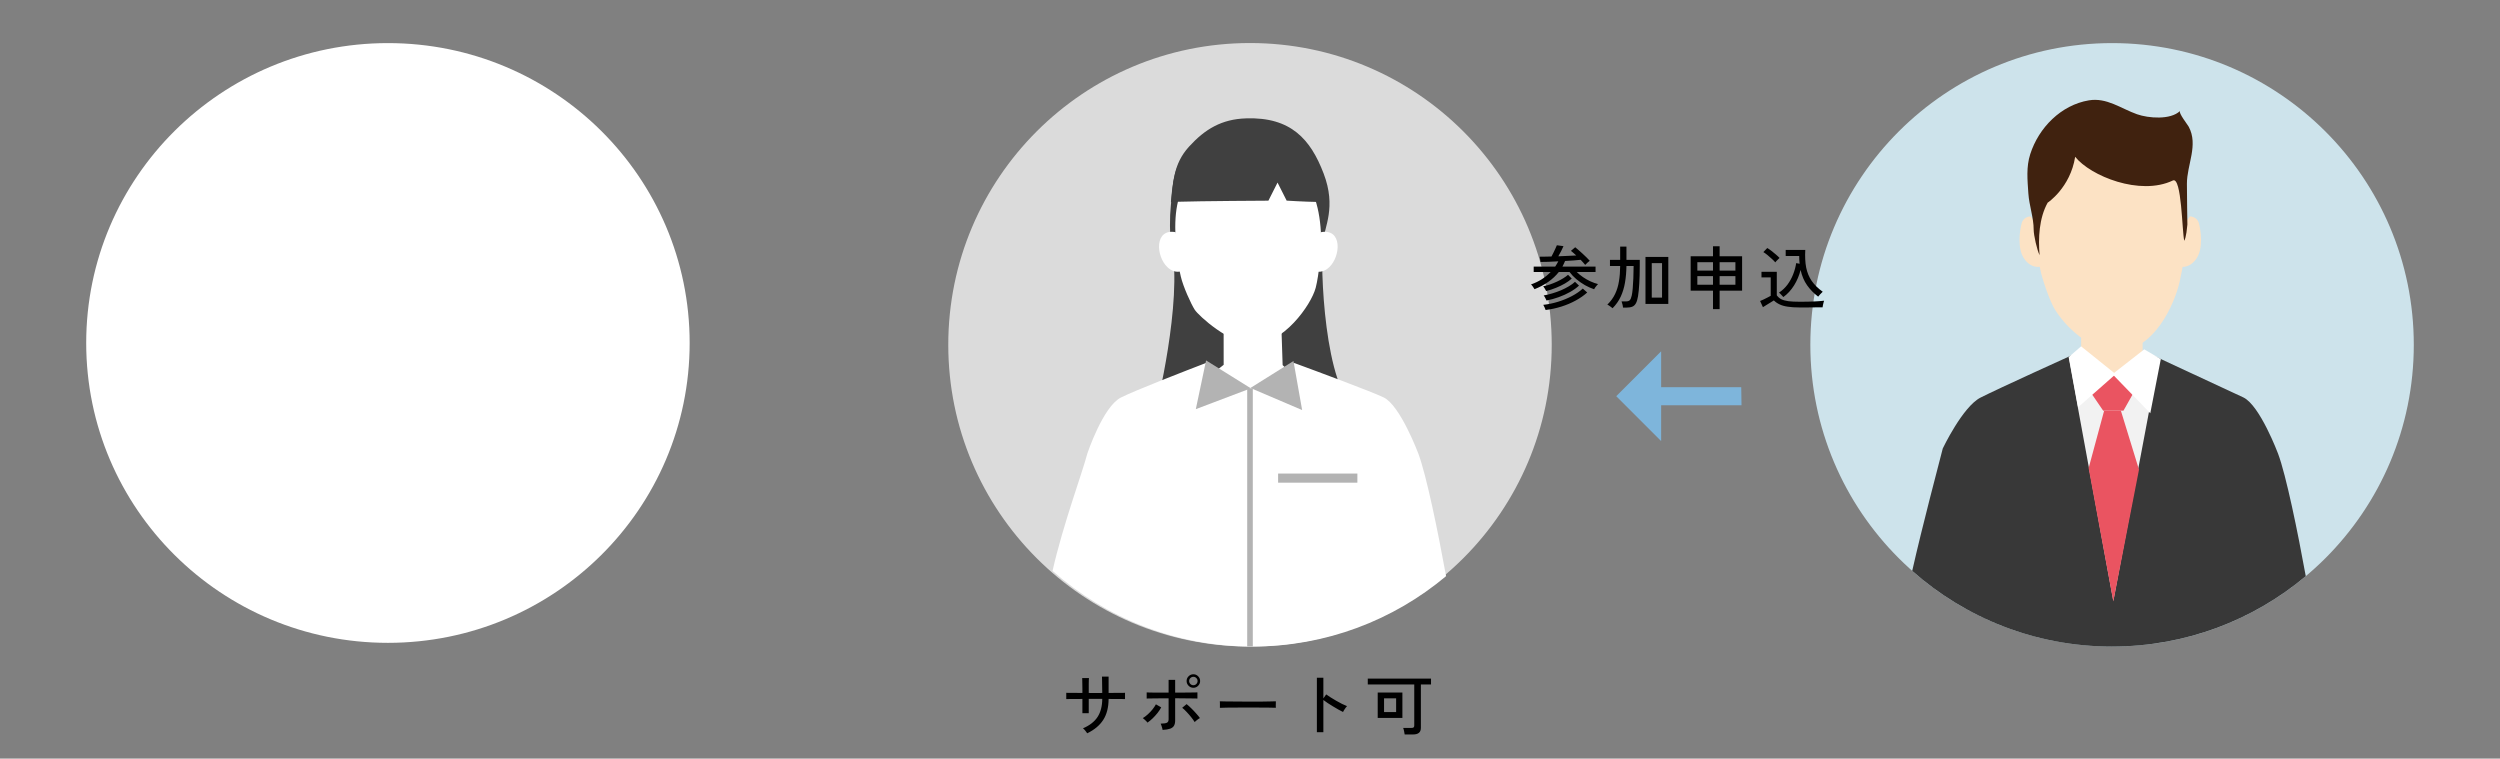 <svg width="580" height="176" viewBox="0 0 580 176" fill="none" xmlns="http://www.w3.org/2000/svg">
<rect x="0" y="0" width="580" height="176" fill="#808080" stroke="none"/>
<g clip-path="url(#clip0_619_8423)">
<path d="M20 79.572C20 117.995 51.34 149.14 90.002 149.14C128.665 149.14 160 117.99 160 79.572C160 41.155 128.655 10 90.002 10C51.349 10 20 41.15 20 79.572Z" fill="white"/>
</g>
<g clip-path="url(#clip1_619_8423)">
<g clip-path="url(#clip2_619_8423)">
<path d="M220 79.993C220 118.655 251.34 150 290.002 150C328.665 150 360 118.655 360 79.993C360 41.33 328.66 9.985 290.002 9.985C251.345 9.985 220 41.325 220 79.993Z" fill="#DBDBDB"/>
<path d="M307.076 40.232C310.091 48.115 307.25 52.684 306.887 56.183C306.316 61.675 307.115 90.093 314.921 95.518C314.921 95.518 309.684 96.384 290.186 96.035C282.405 95.895 268.162 95.077 268.162 95.077C268.162 95.077 274.4 70.033 271.83 57.068C271.303 54.411 271.366 50.332 271.637 47.67C272.159 42.598 272.087 38.151 275.852 34.023C279.559 29.953 283.421 27.649 289.068 27.461C299.507 27.102 304.061 32.344 307.071 40.227L307.076 40.232Z" fill="#404040"/>
<path d="M272.759 53.864C267.813 52.94 268.128 59.415 270.843 61.985C272.706 63.756 274.351 62.788 274.351 62.788" fill="white"/>
<path d="M306.471 53.864C311.422 52.94 311.102 59.415 308.387 61.985C306.524 63.756 304.879 62.788 304.879 62.788" fill="white"/>
<path d="M283.876 69.569L283.89 84.638L275.557 91.128L277.41 98.15L302.198 98.61L305.905 93.054L297.571 84.697L297.073 69.423L283.876 69.569Z" fill="white"/>
<path d="M306.509 55.196C306.582 57.586 306.006 63.887 305.241 66.767C304.157 70.856 297.658 79.862 290.8 79.862C285.288 79.862 278.048 73.218 277.177 71.858C276.306 70.498 274.496 66.505 273.954 64.182C272.875 59.585 272.662 56.246 272.662 52.713C272.662 40.653 278.721 36.588 289.363 36.588C300.005 36.588 306.078 41.103 306.509 55.196Z" fill="white"/>
<path d="M308.285 46.683C308.174 44.965 307.791 43.039 306.954 40.861C303.939 32.977 299.39 27.736 288.951 28.094C283.299 28.288 279.442 30.587 275.735 34.657C272.313 38.402 272.062 42.414 271.65 46.915C272.042 46.867 272.439 46.833 272.841 46.818C278.721 46.63 294.27 46.557 294.27 46.557L296.39 42.356L298.504 46.547C298.504 46.547 302.739 46.813 305.647 46.852" fill="#404040"/>
<path d="M290.549 150C307.657 150 323.327 143.859 335.488 133.667C333.63 123.422 330.92 110.205 329.066 105.264C329.066 105.264 324.856 94.017 320.994 92.193C317.965 90.76 305.561 86.163 300.369 84.251C299.744 84.024 299.657 85.602 298.892 86.754C297.91 88.234 296.192 89.938 296.192 89.938L284.152 90.112C284.152 90.112 282.637 88.162 281.838 86.608C281.117 85.205 280.716 84.756 280.716 84.756C280.716 84.756 280.308 84.006 280.108 84.083C274.91 86.08 263.229 90.615 260.032 92.237C255.889 94.347 252.26 105.226 252.26 105.226C251.185 109.436 246.622 121.68 244.188 132.443C256.538 143.37 272.769 150.005 290.554 150.005L290.549 150Z" fill="white"/>
<path d="M290.651 90.088H289.35V149.981H290.651V90.088Z" fill="#B3B3B3"/>
<path d="M314.911 109.866H296.521V111.981H314.911V109.866Z" fill="#B3B3B3"/>
<path d="M277.43 94.922L279.811 83.617L290.191 90.088L277.43 94.922Z" fill="#B3B3B3"/>
<path d="M302.096 95.135L300.082 83.758L290.094 90.01L302.096 95.135Z" fill="#B3B3B3"/>
</g>
</g>
<g clip-path="url(#clip3_619_8423)">
<path d="M420 80C420 118.656 451.341 150 490.005 150C528.669 150 560 118.656 560 80C560 41.344 528.659 10 490.005 10C451.351 10 420 41.339 420 80Z" fill="#CDE3EB"/>
<path d="M490.004 150C507.109 150 522.777 143.862 534.938 133.67C533.082 123.426 530.373 110.214 528.517 105.269C528.517 105.269 524.307 94.02 520.444 92.194C516.58 90.372 499.3 82.363 499.3 82.363L495.894 82.446L483.86 82.621L480.767 82.368C480.767 82.368 463.632 90.133 459.481 92.242C455.335 94.352 450.721 104.046 450.721 104.046C449.65 108.255 446.069 121.677 443.633 132.443C455.978 143.37 472.212 150.005 489.999 150.005L490.004 150Z" fill="#383838"/>
<path d="M471.126 50.195C471.126 50.195 469.441 50.195 469.017 51.813C468.598 53.43 467.891 57.747 469.718 60.173C471.545 62.604 473.655 61.791 473.655 61.791V53.698L471.126 50.195Z" fill="#FCE2C4"/>
<path d="M482.809 71.148L482.843 90.396H497.083V71.27L482.809 71.148Z" fill="#FCE2C4"/>
<path d="M508.04 50.195C508.04 50.195 509.726 50.195 510.15 51.813C510.574 53.43 511.275 57.747 509.448 60.173C507.616 62.604 505.512 61.791 505.512 61.791V53.698L508.045 50.195H508.04Z" fill="#FCE2C4"/>
<path d="M507.085 55.349C507.085 58.199 506.432 61.95 505.672 65.375C504.586 70.252 499.845 81.432 491.168 81.432C484.927 81.432 479.028 75.752 476.533 71.445C475.607 69.852 473.844 65.068 473.298 62.296C472.212 56.816 472.1 53.089 472.1 48.88C472.1 34.509 479.042 29.413 489.731 29.413C500.42 29.413 507.09 40.968 507.09 55.345L507.085 55.349Z" fill="#FCE2C4"/>
<path d="M500.913 83.069L490.292 139.439L479.92 82.826L490.565 86.596L500.913 83.069Z" fill="#F2F2F2"/>
<path d="M492.042 95.268H488.164L484.559 108.616L490.288 139.536L496.246 108.962L492.042 95.268Z" fill="#EA5461"/>
<path d="M492.583 86.591L495.413 90.357L492.646 95.268H487.93L484.973 90.927L488.164 86.591H492.583Z" fill="#EA5461"/>
<path d="M505.765 25.745C503.568 27.869 498.403 27.431 495.787 26.505C492.089 25.2 488.772 22.588 484.625 23.28C478.16 24.362 472.991 29.618 471.018 35.756C470.054 38.752 470.37 41.734 470.58 44.895C470.77 47.692 471.812 50.488 471.812 53.275C471.812 54.556 472.587 58.02 473.191 59.203C472.845 55.291 473.05 50.644 475.057 47.02C475.057 47.02 480.299 43.57 481.439 36.38C484.971 40.818 496.494 45.519 504.103 41.875C506.169 40.886 506.228 53.854 506.749 55.847C506.798 55.891 507.226 54.989 507.475 52.086C507.475 52.081 507.368 45.651 507.363 42.65C507.353 38.202 510.072 33.657 507.782 29.399C507.538 28.941 505.346 26.154 505.765 25.75V25.745Z" fill="#40220F"/>
<path d="M490.838 86.805L482.814 80.351L479.969 82.816L482.117 94.483L490.838 86.805Z" fill="white"/>
<path d="M490.088 86.806L497.469 81.047L501.308 83.313L498.867 95.876L490.088 86.806Z" fill="white"/>
</g>
<path d="M369.832 67.108C369.139 66.873 368.435 66.559 367.72 66.164C367.016 65.759 366.349 65.295 365.72 64.772C365.101 64.249 364.573 63.695 364.136 63.108H361.64C360.979 63.951 360.173 64.708 359.224 65.38C358.275 66.052 357.203 66.623 356.008 67.092C355.933 66.943 355.811 66.751 355.64 66.516C355.48 66.271 355.331 66.095 355.192 65.988C356.109 65.668 356.952 65.263 357.72 64.772C358.488 64.271 359.165 63.716 359.752 63.108H355.816V61.844H360.808C361.085 61.428 361.325 61.023 361.528 60.628C360.749 60.671 359.992 60.708 359.256 60.74C358.531 60.761 357.912 60.772 357.4 60.772L357.208 59.556C357.571 59.556 357.987 59.551 358.456 59.54C358.925 59.529 359.421 59.519 359.944 59.508C360.083 59.263 360.232 58.975 360.392 58.644C360.563 58.313 360.717 57.988 360.856 57.668C361.005 57.348 361.117 57.092 361.192 56.9L362.728 57.108C362.6 57.407 362.424 57.78 362.2 58.228C361.976 58.676 361.752 59.087 361.528 59.46C362.285 59.428 363.027 59.396 363.752 59.364C364.488 59.332 365.133 59.3 365.688 59.268C365.464 59.055 365.245 58.857 365.032 58.676C364.829 58.484 364.637 58.324 364.456 58.196L365.448 57.364C365.661 57.535 365.917 57.748 366.216 58.004C366.515 58.26 366.824 58.537 367.144 58.836C367.475 59.135 367.784 59.428 368.072 59.716C368.371 60.004 368.621 60.265 368.824 60.5C368.685 60.596 368.504 60.745 368.28 60.948C368.056 61.151 367.885 61.321 367.768 61.46C367.651 61.3 367.496 61.119 367.304 60.916C367.123 60.713 366.925 60.5 366.712 60.276C366.275 60.319 365.736 60.367 365.096 60.42C364.467 60.463 363.8 60.505 363.096 60.548C363.011 60.772 362.915 60.991 362.808 61.204C362.712 61.417 362.605 61.631 362.488 61.844H370.168V63.108H365.8C366.227 63.524 366.712 63.919 367.256 64.292C367.8 64.665 368.371 64.991 368.968 65.268C369.576 65.545 370.168 65.759 370.744 65.908C370.669 65.972 370.568 66.084 370.44 66.244C370.312 66.393 370.189 66.548 370.072 66.708C369.965 66.868 369.885 67.001 369.832 67.108ZM358.584 71.924C358.541 71.785 358.461 71.583 358.344 71.316C358.237 71.06 358.136 70.863 358.04 70.724C359.192 70.596 360.339 70.356 361.48 70.004C362.621 69.652 363.688 69.215 364.68 68.692C365.672 68.169 366.515 67.588 367.208 66.948L368.232 67.86C367.464 68.553 366.568 69.177 365.544 69.732C364.531 70.287 363.432 70.751 362.248 71.124C361.075 71.497 359.853 71.764 358.584 71.924ZM358.792 69.716C358.76 69.62 358.701 69.497 358.616 69.348C358.541 69.188 358.461 69.033 358.376 68.884C358.291 68.735 358.211 68.623 358.136 68.548C358.776 68.431 359.437 68.271 360.12 68.068C360.813 67.865 361.491 67.625 362.152 67.348C362.813 67.06 363.421 66.751 363.976 66.42C364.541 66.089 365.016 65.743 365.4 65.38L366.328 66.26C365.773 66.783 365.091 67.273 364.28 67.732C363.469 68.191 362.589 68.591 361.64 68.932C360.701 69.273 359.752 69.535 358.792 69.716ZM358.712 67.524C358.659 67.396 358.557 67.215 358.408 66.98C358.269 66.735 358.141 66.543 358.024 66.404C358.504 66.319 359.016 66.185 359.56 66.004C360.115 65.812 360.659 65.593 361.192 65.348C361.725 65.103 362.216 64.841 362.664 64.564C363.123 64.287 363.496 64.015 363.784 63.748L364.648 64.628C364.232 65.012 363.709 65.391 363.08 65.764C362.451 66.127 361.757 66.463 361 66.772C360.253 67.081 359.491 67.332 358.712 67.524ZM381.752 70.516V59.604H387.048V70.516H381.752ZM374.12 71.508C374.003 71.401 373.816 71.257 373.56 71.076C373.315 70.895 373.096 70.761 372.904 70.676C373.683 69.908 374.28 69.087 374.696 68.212C375.123 67.327 375.421 66.351 375.592 65.284C375.773 64.217 375.869 63.028 375.88 61.716H373.512V60.292H375.88V57.204H377.336V60.292H380.424C380.424 60.303 380.424 60.345 380.424 60.42C380.424 60.559 380.424 60.761 380.424 61.028C380.435 61.284 380.435 61.508 380.424 61.7C380.424 63.257 380.387 64.617 380.312 65.78C380.248 66.932 380.152 67.913 380.024 68.724C379.907 69.417 379.747 69.956 379.544 70.34C379.341 70.724 379.064 70.991 378.712 71.14C378.36 71.289 377.901 71.364 377.336 71.364H376.536C376.525 71.151 376.483 70.9 376.408 70.612C376.344 70.324 376.275 70.095 376.2 69.924H377.224C377.64 69.924 377.939 69.828 378.12 69.636C378.301 69.444 378.451 69.081 378.568 68.548C378.653 68.164 378.728 67.625 378.792 66.932C378.856 66.239 378.904 65.444 378.936 64.548C378.979 63.652 379 62.708 379 61.716H377.336C377.315 63.092 377.203 64.372 377 65.556C376.797 66.74 376.467 67.828 376.008 68.82C375.549 69.801 374.92 70.697 374.12 71.508ZM383.208 69.044H385.592V61.044H383.208V69.044ZM397.416 71.716V67.428H392.232V59.46H397.416V57.14H398.952V59.46H404.168V67.428H398.952V71.716H397.416ZM398.952 66.052H402.616V64.068H398.952V66.052ZM393.784 66.052H397.416V64.068H393.784V66.052ZM398.952 62.772H402.616V60.836H398.952V62.772ZM393.784 62.772H397.416V60.836H393.784V62.772ZM413.736 68.916C413.597 68.756 413.432 68.575 413.24 68.372C413.048 68.159 412.877 67.999 412.728 67.892C413.496 67.38 414.152 66.761 414.696 66.036C415.24 65.3 415.677 64.505 416.008 63.652C416.349 62.788 416.584 61.919 416.712 61.044L417.512 61.188C417.448 60.623 417.416 60.025 417.416 59.396H414.28V57.988H418.824C418.739 59.535 418.808 60.895 419.032 62.068C419.267 63.231 419.693 64.265 420.312 65.172C420.941 66.079 421.795 66.916 422.872 67.684C422.691 67.833 422.493 68.031 422.28 68.276C422.067 68.521 421.912 68.703 421.816 68.82C420.813 68.063 419.96 67.188 419.256 66.196C418.552 65.204 418.045 64.015 417.736 62.628C417.416 63.919 416.909 65.119 416.216 66.228C415.523 67.327 414.696 68.223 413.736 68.916ZM417.544 71.332C416.445 71.332 415.523 71.273 414.776 71.156C414.029 71.049 413.4 70.873 412.888 70.628C412.376 70.393 411.923 70.084 411.528 69.7C411.336 69.817 411.08 69.977 410.76 70.18C410.451 70.372 410.136 70.564 409.816 70.756C409.496 70.959 409.224 71.129 409 71.268L408.344 69.828C408.589 69.732 408.872 69.609 409.192 69.46C409.523 69.3 409.832 69.145 410.12 68.996C410.419 68.847 410.648 68.724 410.808 68.628V64.356H408.664V63.06H412.216V68.516C412.483 68.889 412.824 69.188 413.24 69.412C413.656 69.625 414.211 69.78 414.904 69.876C415.597 69.961 416.477 70.004 417.544 70.004C418.835 70.004 419.939 69.983 420.856 69.94C421.784 69.897 422.563 69.839 423.192 69.764C423.16 69.839 423.117 69.977 423.064 70.18C423.011 70.383 422.963 70.591 422.92 70.804C422.877 71.017 422.851 71.183 422.84 71.3C422.573 71.3 422.227 71.3 421.8 71.3C421.384 71.311 420.931 71.316 420.44 71.316C419.949 71.327 419.453 71.332 418.952 71.332C418.451 71.332 417.981 71.332 417.544 71.332ZM411.864 60.868C411.672 60.633 411.411 60.367 411.08 60.068C410.749 59.759 410.408 59.46 410.056 59.172C409.704 58.884 409.384 58.655 409.096 58.484L410.008 57.54C410.285 57.7 410.605 57.919 410.968 58.196C411.331 58.473 411.683 58.761 412.024 59.06C412.376 59.359 412.653 59.62 412.856 59.844C412.792 59.897 412.691 59.993 412.552 60.132C412.413 60.26 412.275 60.399 412.136 60.548C412.008 60.687 411.917 60.793 411.864 60.868Z" fill="black"/>
<path d="M385.385 81.5V89.833H403.969L404.031 94.021H385.385V102.333L374.969 91.917L385.385 81.5Z" fill="#7EB5DB"/>
<path d="M252.236 170.124C252.14 169.975 251.991 169.772 251.788 169.516C251.585 169.26 251.404 169.079 251.244 168.972C252.791 168.311 253.921 167.431 254.636 166.332C255.351 165.233 255.713 163.836 255.724 162.14H252.588V165.468H251.116V162.156C250.561 162.156 250.017 162.161 249.484 162.172C248.951 162.172 248.492 162.172 248.108 162.172C247.735 162.172 247.489 162.177 247.372 162.188V160.732C247.457 160.732 247.687 160.737 248.06 160.748C248.444 160.748 248.903 160.748 249.436 160.748C249.98 160.748 250.54 160.753 251.116 160.764C251.116 160.465 251.116 160.135 251.116 159.772C251.116 159.409 251.111 159.057 251.1 158.716C251.1 158.375 251.095 158.076 251.084 157.82C251.084 157.564 251.079 157.393 251.068 157.308H252.636C252.625 157.383 252.615 157.553 252.604 157.82C252.604 158.076 252.599 158.38 252.588 158.732C252.588 159.073 252.588 159.425 252.588 159.788C252.588 160.151 252.588 160.476 252.588 160.764C252.929 160.775 253.233 160.78 253.5 160.78C253.767 160.78 253.975 160.78 254.124 160.78C254.284 160.78 254.503 160.78 254.78 160.78C255.057 160.78 255.372 160.775 255.724 160.764C255.724 160.519 255.719 160.215 255.708 159.852C255.708 159.479 255.703 159.1 255.692 158.716C255.692 158.321 255.687 157.964 255.676 157.644C255.676 157.324 255.671 157.1 255.66 156.972H257.196V160.764C257.751 160.753 258.295 160.748 258.828 160.748C259.361 160.748 259.825 160.748 260.22 160.748C260.615 160.737 260.876 160.732 261.004 160.732V162.188C260.887 162.177 260.631 162.172 260.236 162.172C259.841 162.172 259.377 162.172 258.844 162.172C258.311 162.161 257.761 162.156 257.196 162.156C257.185 164.129 256.769 165.751 255.948 167.02C255.127 168.289 253.889 169.324 252.236 170.124ZM269.724 169.34C269.713 169.233 269.681 169.084 269.628 168.892C269.575 168.7 269.516 168.513 269.452 168.332C269.399 168.14 269.34 167.991 269.276 167.884C269.969 167.873 270.449 167.804 270.716 167.676C270.983 167.537 271.116 167.276 271.116 166.892V162.012C270.668 162.012 270.172 162.012 269.628 162.012C269.084 162.012 268.551 162.017 268.028 162.028C267.516 162.028 267.079 162.033 266.716 162.044C266.353 162.044 266.124 162.049 266.028 162.06V160.636C266.135 160.647 266.369 160.657 266.732 160.668C267.095 160.668 267.527 160.673 268.028 160.684C268.54 160.684 269.068 160.684 269.612 160.684C270.156 160.684 270.657 160.684 271.116 160.684V157.724H272.636V160.684C273.073 160.684 273.569 160.684 274.124 160.684C274.679 160.673 275.217 160.668 275.74 160.668C276.273 160.657 276.727 160.652 277.1 160.652C277.473 160.641 277.708 160.636 277.804 160.636V162.06C277.708 162.049 277.473 162.044 277.1 162.044C276.727 162.033 276.279 162.028 275.756 162.028C275.233 162.017 274.695 162.012 274.14 162.012C273.596 162.001 273.095 161.996 272.636 161.996V167.148C272.636 167.639 272.551 168.039 272.38 168.348C272.209 168.657 271.911 168.892 271.484 169.052C271.068 169.201 270.481 169.297 269.724 169.34ZM276.86 159.564C276.433 159.564 276.065 159.409 275.756 159.1C275.447 158.791 275.292 158.423 275.292 157.996C275.292 157.559 275.447 157.191 275.756 156.892C276.065 156.583 276.433 156.428 276.86 156.428C277.297 156.428 277.665 156.583 277.964 156.892C278.273 157.191 278.428 157.559 278.428 157.996C278.428 158.423 278.273 158.791 277.964 159.1C277.665 159.409 277.297 159.564 276.86 159.564ZM266.22 167.644C266.156 167.548 266.055 167.431 265.916 167.292C265.777 167.153 265.633 167.02 265.484 166.892C265.345 166.753 265.228 166.657 265.132 166.604C265.537 166.359 265.932 166.06 266.316 165.708C266.711 165.345 267.068 164.967 267.388 164.572C267.708 164.167 267.969 163.777 268.172 163.404L269.404 164.108C269.18 164.535 268.892 164.972 268.54 165.42C268.188 165.857 267.809 166.273 267.404 166.668C267.009 167.052 266.615 167.377 266.22 167.644ZM277.164 167.516C276.961 167.185 276.695 166.812 276.364 166.396C276.033 165.98 275.681 165.575 275.308 165.18C274.945 164.785 274.599 164.46 274.268 164.204L275.292 163.356C275.633 163.623 276.001 163.953 276.396 164.348C276.791 164.732 277.164 165.127 277.516 165.532C277.879 165.927 278.167 166.279 278.38 166.588C278.273 166.641 278.135 166.727 277.964 166.844C277.804 166.961 277.649 167.084 277.5 167.212C277.351 167.329 277.239 167.431 277.164 167.516ZM276.86 158.972C277.137 158.972 277.367 158.876 277.548 158.684C277.74 158.492 277.836 158.263 277.836 157.996C277.836 157.719 277.74 157.489 277.548 157.308C277.367 157.116 277.137 157.02 276.86 157.02C276.593 157.02 276.364 157.116 276.172 157.308C275.98 157.489 275.884 157.719 275.884 157.996C275.884 158.263 275.98 158.492 276.172 158.684C276.364 158.876 276.593 158.972 276.86 158.972ZM283.02 164.22C283.02 164.124 283.02 163.975 283.02 163.772C283.02 163.559 283.02 163.351 283.02 163.148C283.02 162.945 283.015 162.796 283.004 162.7C283.271 162.711 283.671 162.721 284.204 162.732C284.737 162.732 285.356 162.737 286.06 162.748C286.775 162.748 287.527 162.753 288.316 162.764C289.116 162.764 289.911 162.764 290.7 162.764C291.5 162.764 292.252 162.764 292.956 162.764C293.66 162.753 294.279 162.743 294.812 162.732C295.345 162.721 295.74 162.711 295.996 162.7C295.996 162.732 295.996 162.78 295.996 162.844C295.996 162.908 295.996 162.977 295.996 163.052C295.996 163.244 295.991 163.463 295.98 163.708C295.98 163.943 295.985 164.108 295.996 164.204C295.665 164.193 295.175 164.183 294.524 164.172C293.873 164.161 293.127 164.156 292.284 164.156C291.452 164.145 290.583 164.14 289.676 164.14C288.769 164.14 287.884 164.145 287.02 164.156C286.156 164.156 285.372 164.161 284.668 164.172C283.975 164.183 283.425 164.199 283.02 164.22ZM305.516 169.868V157.228H307.02V162.028L307.676 161.1C307.932 161.292 308.263 161.516 308.668 161.772C309.084 162.028 309.527 162.295 309.996 162.572C310.465 162.839 310.919 163.084 311.356 163.308C311.804 163.532 312.188 163.703 312.508 163.82C312.423 163.895 312.316 164.023 312.188 164.204C312.06 164.385 311.937 164.567 311.82 164.748C311.713 164.929 311.633 165.073 311.58 165.18C311.292 165.041 310.945 164.86 310.54 164.636C310.135 164.401 309.708 164.151 309.26 163.884C308.823 163.617 308.407 163.356 308.012 163.1C307.617 162.833 307.287 162.599 307.02 162.396V169.868H305.516ZM325.884 170.396C325.863 170.183 325.815 169.916 325.74 169.596C325.676 169.287 325.607 169.047 325.532 168.876H327.468C327.692 168.876 327.852 168.839 327.948 168.764C328.055 168.689 328.108 168.54 328.108 168.316V158.796H317.324V157.436H331.996V158.796H329.644V168.844C329.644 169.377 329.495 169.767 329.196 170.012C328.897 170.268 328.439 170.396 327.82 170.396H325.884ZM319.628 166.556V160.668H325.356V166.556H319.628ZM321.1 165.196H323.9V162.012H321.1V165.196Z" fill="black"/>
<defs>
<clipPath id="clip0_619_8423">
<rect width="140" height="140" fill="white" transform="translate(20 10)"/>
</clipPath>
<clipPath id="clip1_619_8423">
<rect width="140" height="140" fill="white" transform="translate(220 10)"/>
</clipPath>
<clipPath id="clip2_619_8423">
<rect width="140" height="140.015" fill="white" transform="translate(220 9.985)"/>
</clipPath>
<clipPath id="clip3_619_8423">
<rect width="140" height="140" fill="white" transform="translate(420 10)"/>
</clipPath>
</defs>
</svg>
